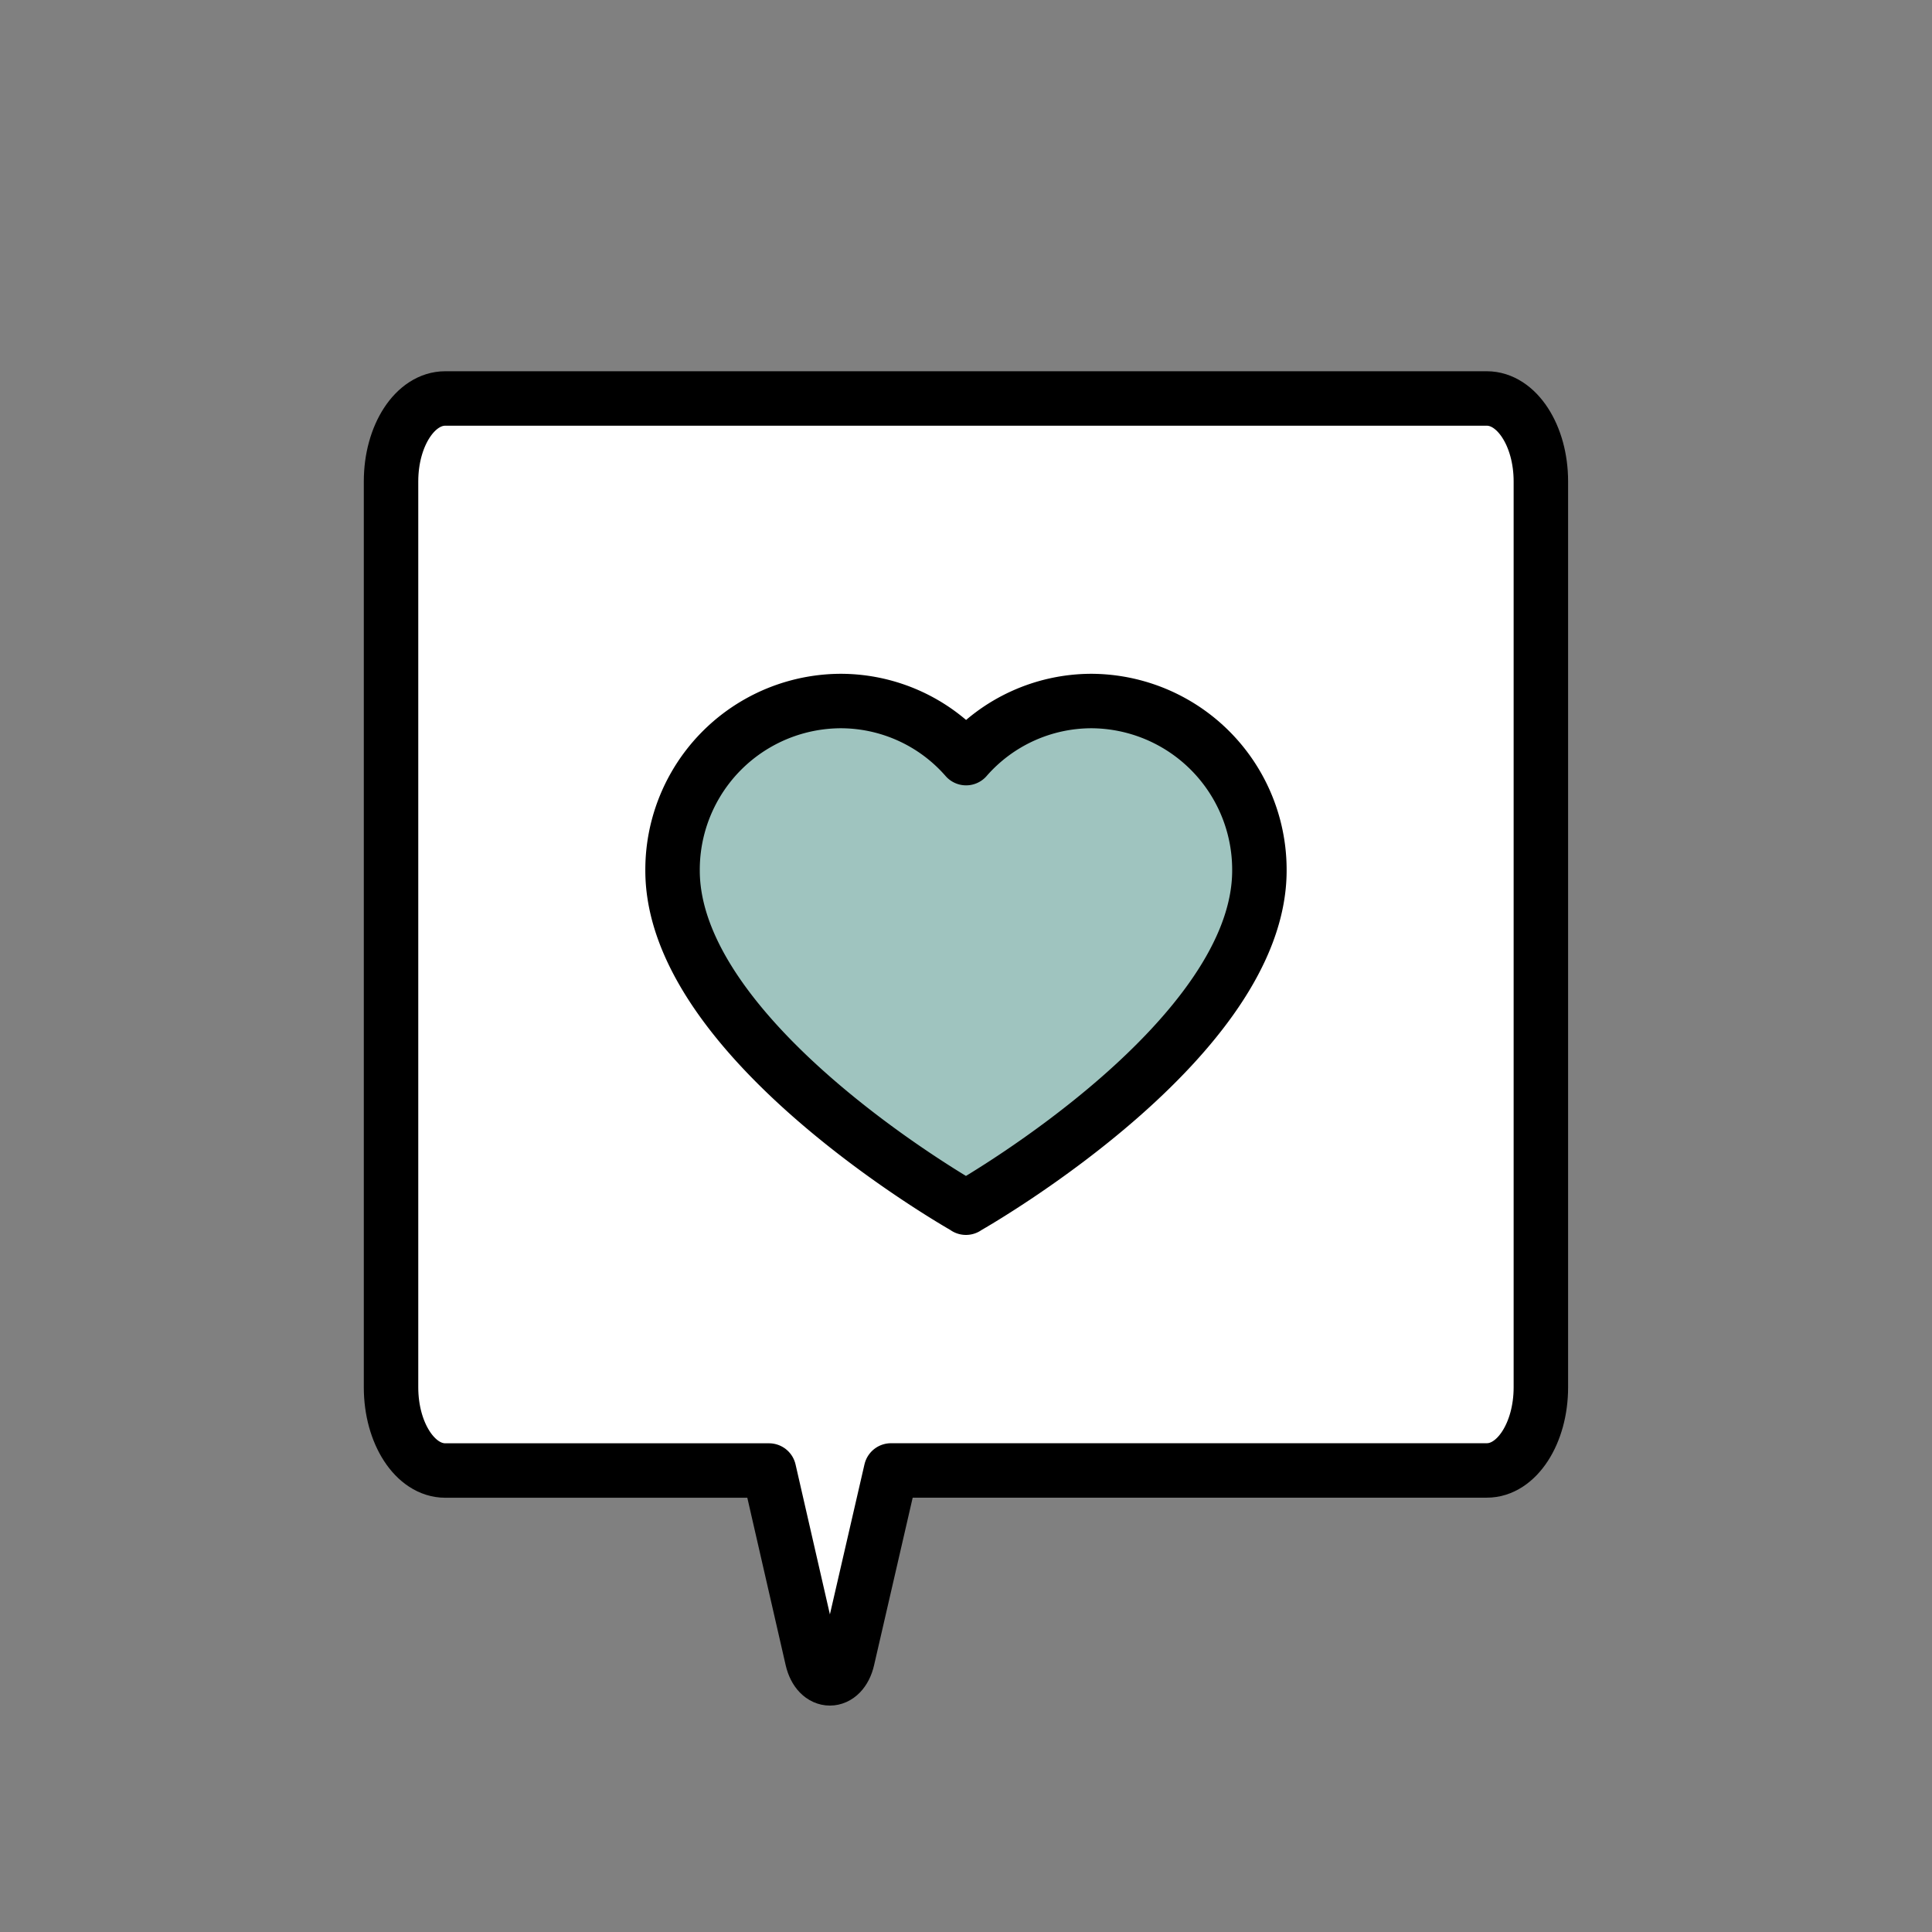 <svg xmlns="http://www.w3.org/2000/svg" xmlns:xlink="http://www.w3.org/1999/xlink" width="80" height="80" viewBox="0 0 80 80">
  <rect x="0" y="0" width="80" height="80" fill="#808080" stroke="none"/>
  <defs>
    <clipPath id="clip-path">
      <circle id="楕円形_112" data-name="楕円形 112" cx="40" cy="40" r="40" transform="translate(50 18)" fill="#fff"/>
    </clipPath>
  </defs>
  <g id="dm_icon05" transform="translate(-50 -18)">
    <g id="マスクグループ_10" data-name="マスクグループ 10" clip-path="url(#clip-path)">
      <g id="アートワーク_30" data-name="アートワーク 30" transform="translate(90 61)">
        <g id="グループ_3322" data-name="グループ 3322" transform="translate(-23.808 -26.5)">
          <path id="パス_9237" data-name="パス 9237" d="M51,31.466V41.948c0,1.9-1,3.443-2.244,3.443H24.09l-1.8,7.812c-.245,1.063-1.218,1.063-1.463,0l-1.789-7.812H5.632c-1.244,0-2.244-1.544-2.244-3.443V4.434c0-1.9,1-3.434,2.244-3.434H48.76C50,1,51,2.535,51,4.434V31.466Z" transform="translate(-3.388 -1)" fill="#fff"/>
          <path id="パス_9238" data-name="パス 9238" d="M26.11,33.312l-.014.014-.014-.014c-.669-.379-12.135-7.05-12.135-13.947A6.987,6.987,0,0,1,20.9,12.346,6.9,6.9,0,0,1,26.1,14.71a6.9,6.9,0,0,1,5.194-2.364,6.987,6.987,0,0,1,6.955,7.019C38.245,26.262,26.78,32.933,26.11,33.312Z" transform="translate(-2.288 0.182)" fill="#9fc4bf"/>
          <path id="パス_9239" data-name="パス 9239" d="M26.11,33.312c.669-.379,12.135-7.05,12.135-13.947a6.987,6.987,0,0,0-6.955-7.019A6.9,6.9,0,0,0,26.1,14.71,6.9,6.9,0,0,0,20.9,12.346a6.987,6.987,0,0,0-6.955,7.019c0,6.9,11.466,13.568,12.135,13.947l.014.014Z" transform="translate(-2.288 0.182)" fill="none" stroke="#000" stroke-linecap="round" stroke-linejoin="round" stroke-width="2.255"/>
          <path id="パス_9240" data-name="パス 9240" d="M51,17.668V4.434C51,2.535,50,1,48.76,1H5.632C4.387,1,3.388,2.535,3.388,4.434V41.948c0,1.9,1,3.443,2.244,3.443H19.039L20.828,53.2c.245,1.063,1.218,1.063,1.463,0l1.8-7.812H48.76C50,45.391,51,43.847,51,41.948V17.668Z" transform="translate(-3.388 -1)" fill="none" stroke="#000" stroke-linecap="round" stroke-linejoin="round" stroke-width="2.255"/>
        </g>
      </g>
    </g>
  </g>
</svg>
